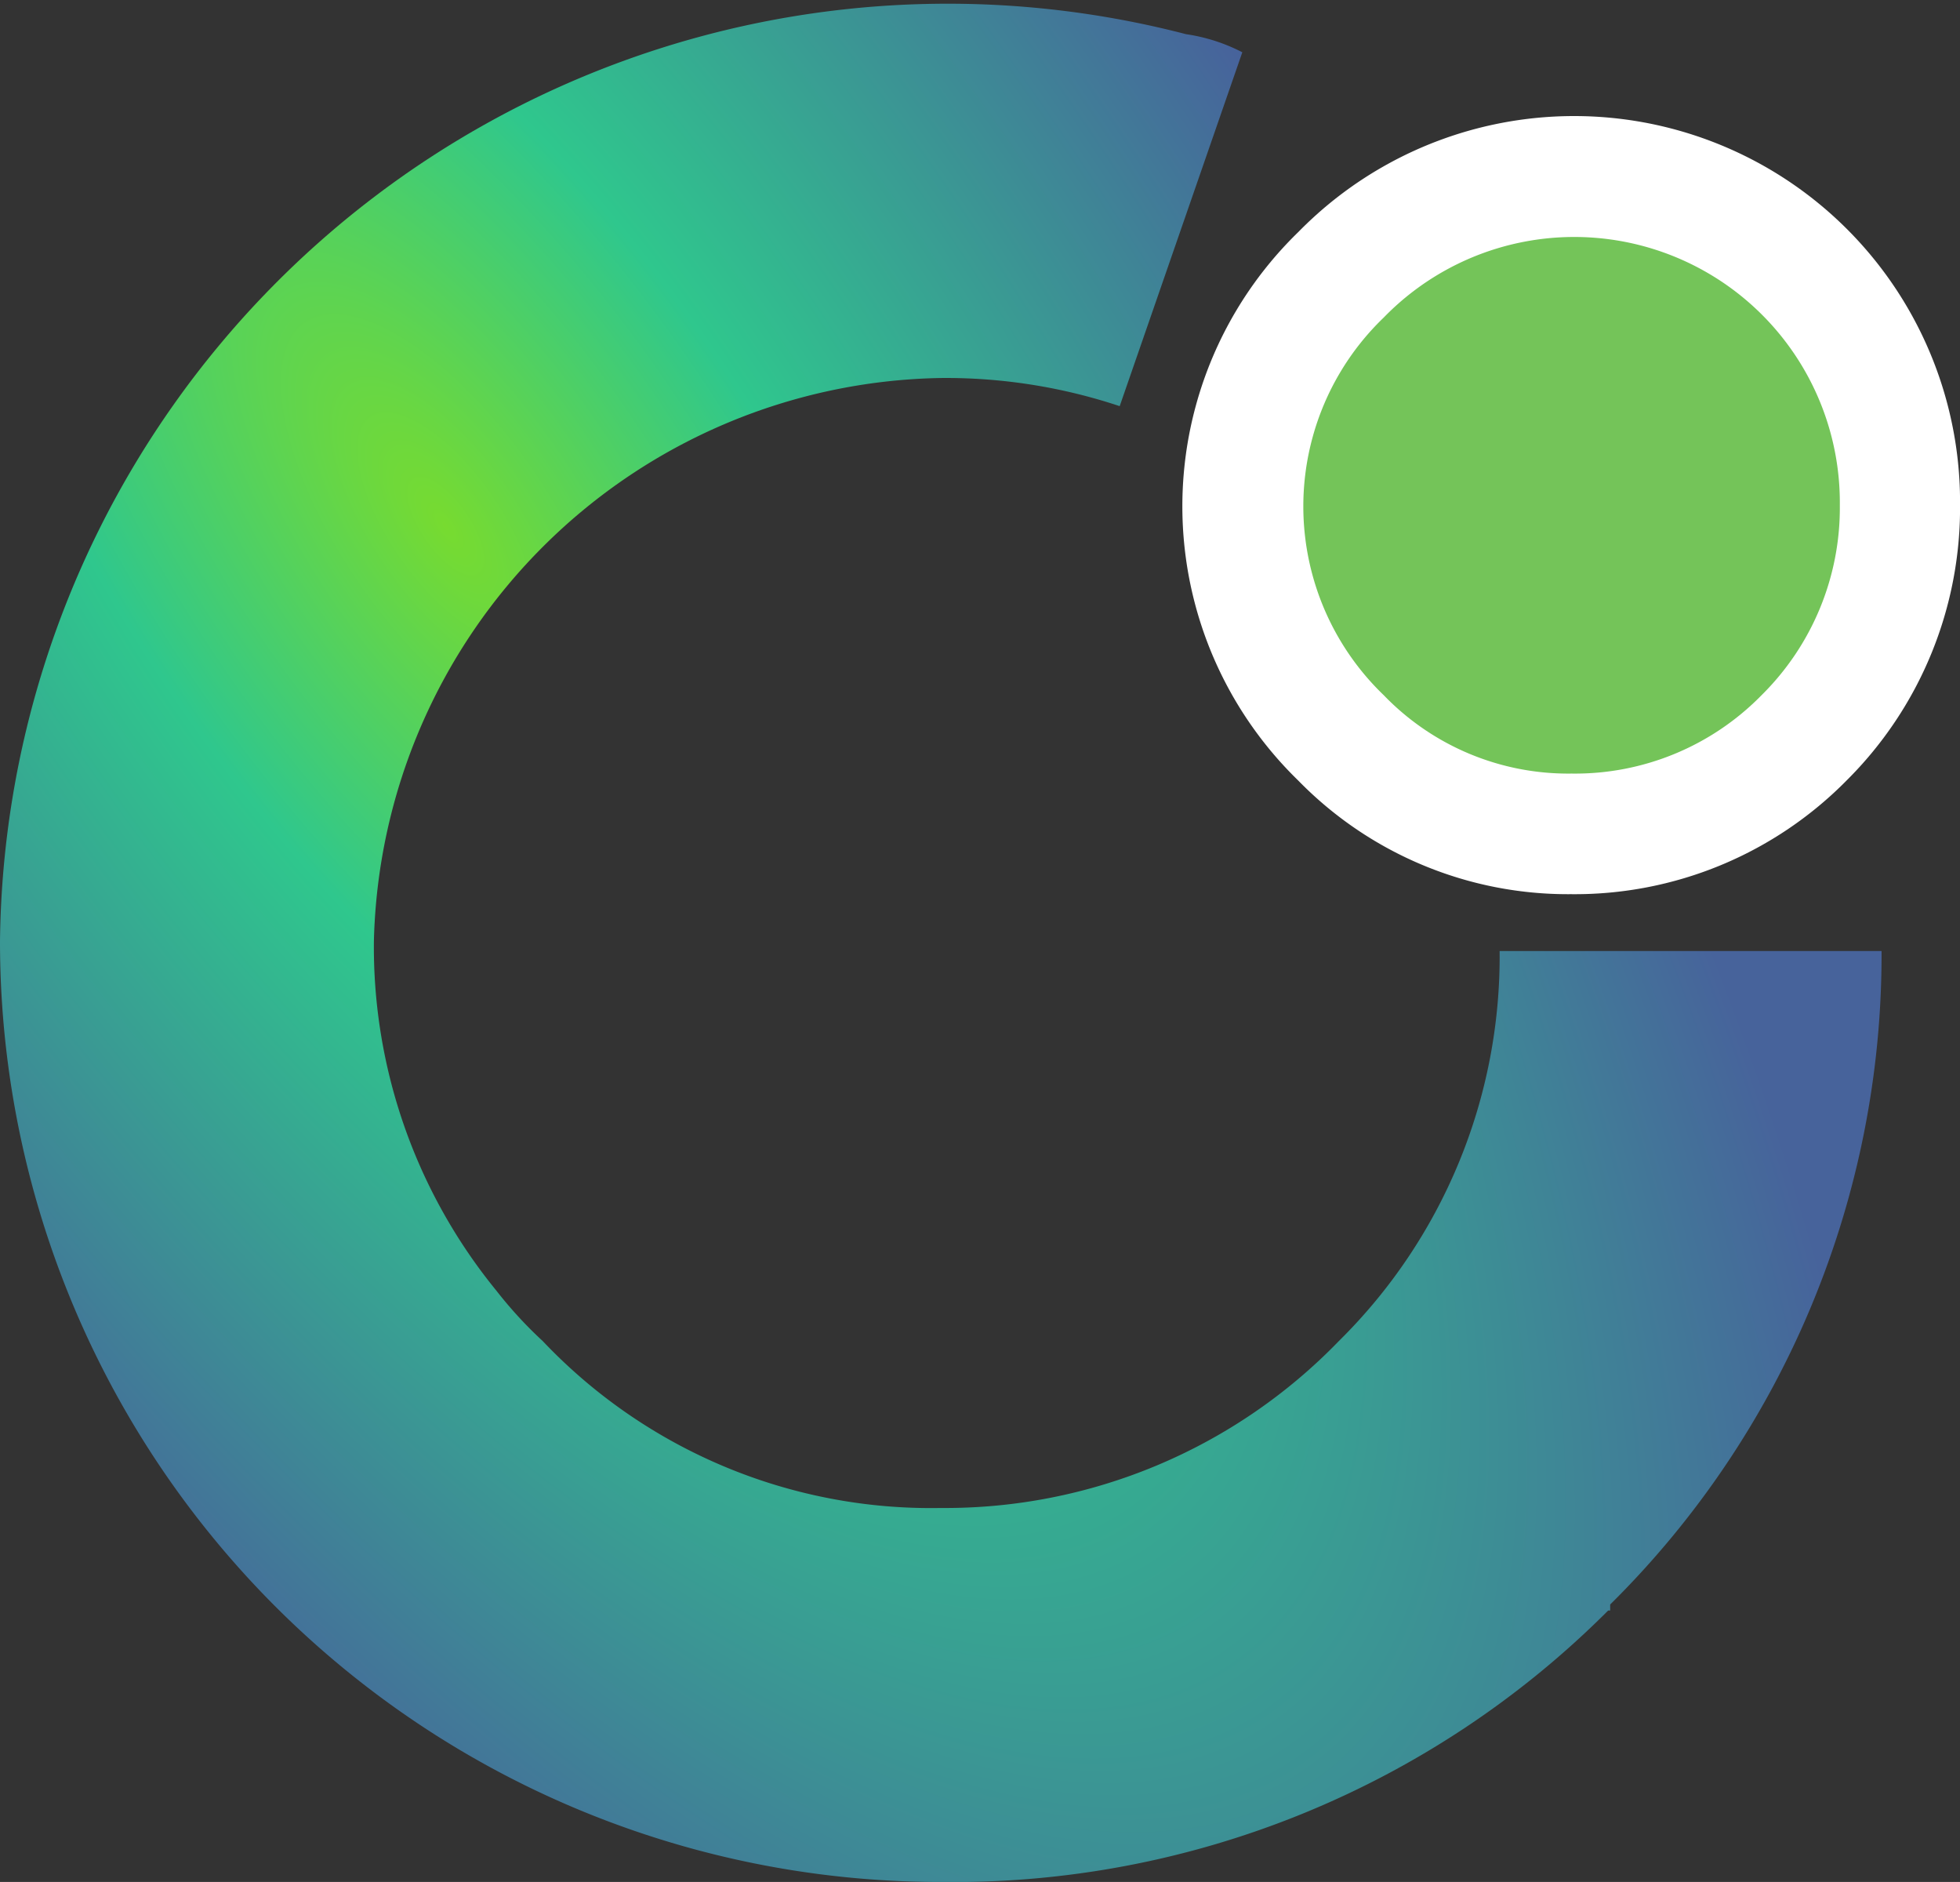 <svg xmlns="http://www.w3.org/2000/svg" xmlns:xlink="http://www.w3.org/1999/xlink" width="48.751" height="46.8" viewBox="0 0 48.751 46.8">
  <rect x="0" y="0" width="48.751" height="46.8" fill="#333333" stroke="none"/>
  <defs>
    <radialGradient id="radial-gradient" cx="0.238" cy="0.277" r="1.17" gradientTransform="matrix(0.56, 0.829, -0.347, 0.234, 0.201, 0.015)" gradientUnits="objectBoundingBox">
      <stop offset="0" stop-color="#77db30"/>
      <stop offset="0.347" stop-color="#2fc78d"/>
      <stop offset="1" stop-color="#47639b"/>
    </radialGradient>
  </defs>
  <g id="Group_162" data-name="Group 162" transform="translate(-200.55 -129.6)">
    <path id="Logo" d="M167.45,118.35a4.43,4.43,0,0,0-1.4-.45,23.573,23.573,0,0,0-29.5,22.55,23.386,23.386,0,0,0,23.4,23.4,23,23,0,0,0,16.6-6.75h.05v-.15a22.726,22.726,0,0,0,6.75-16.25h-9.5a13.425,13.425,0,0,1-4,9.7,13.623,13.623,0,0,1-9.9,4.15,13.3,13.3,0,0,1-9.9-4.15,10.436,10.436,0,0,1-1.15-1.25,13.513,13.513,0,0,1-3.05-8.7,14.351,14.351,0,0,1,14.1-14,13.687,13.687,0,0,1,4.45.7l3.05-8.8" transform="translate(64 12.55)" fill="url(#radial-gradient)"/>
    <path id="Path_197" data-name="Path 197" d="M1689.358,546.648a6.555,6.555,0,0,0,1.944-4.724,6.6,6.6,0,0,0-11.34-4.67,6.508,6.508,0,0,0,0,9.394,6.373,6.373,0,0,0,4.668,1.948A6.492,6.492,0,0,0,1689.358,546.648Z" transform="translate(-1445 -399.76)" fill="none" stroke="#fff" stroke-linecap="round" stroke-linejoin="round" stroke-width="6"/>
    <path id="Path_198" data-name="Path 198" d="M927.271,347.352a6.548,6.548,0,0,0,1.948-4.724,6.606,6.606,0,0,0-11.343-4.67,6.512,6.512,0,0,0,0,9.394,6.371,6.371,0,0,0,4.67,1.948A6.49,6.49,0,0,0,927.271,347.352Z" transform="translate(-682.907 -200.463)" fill="#74c459"/>
  </g>
</svg>
